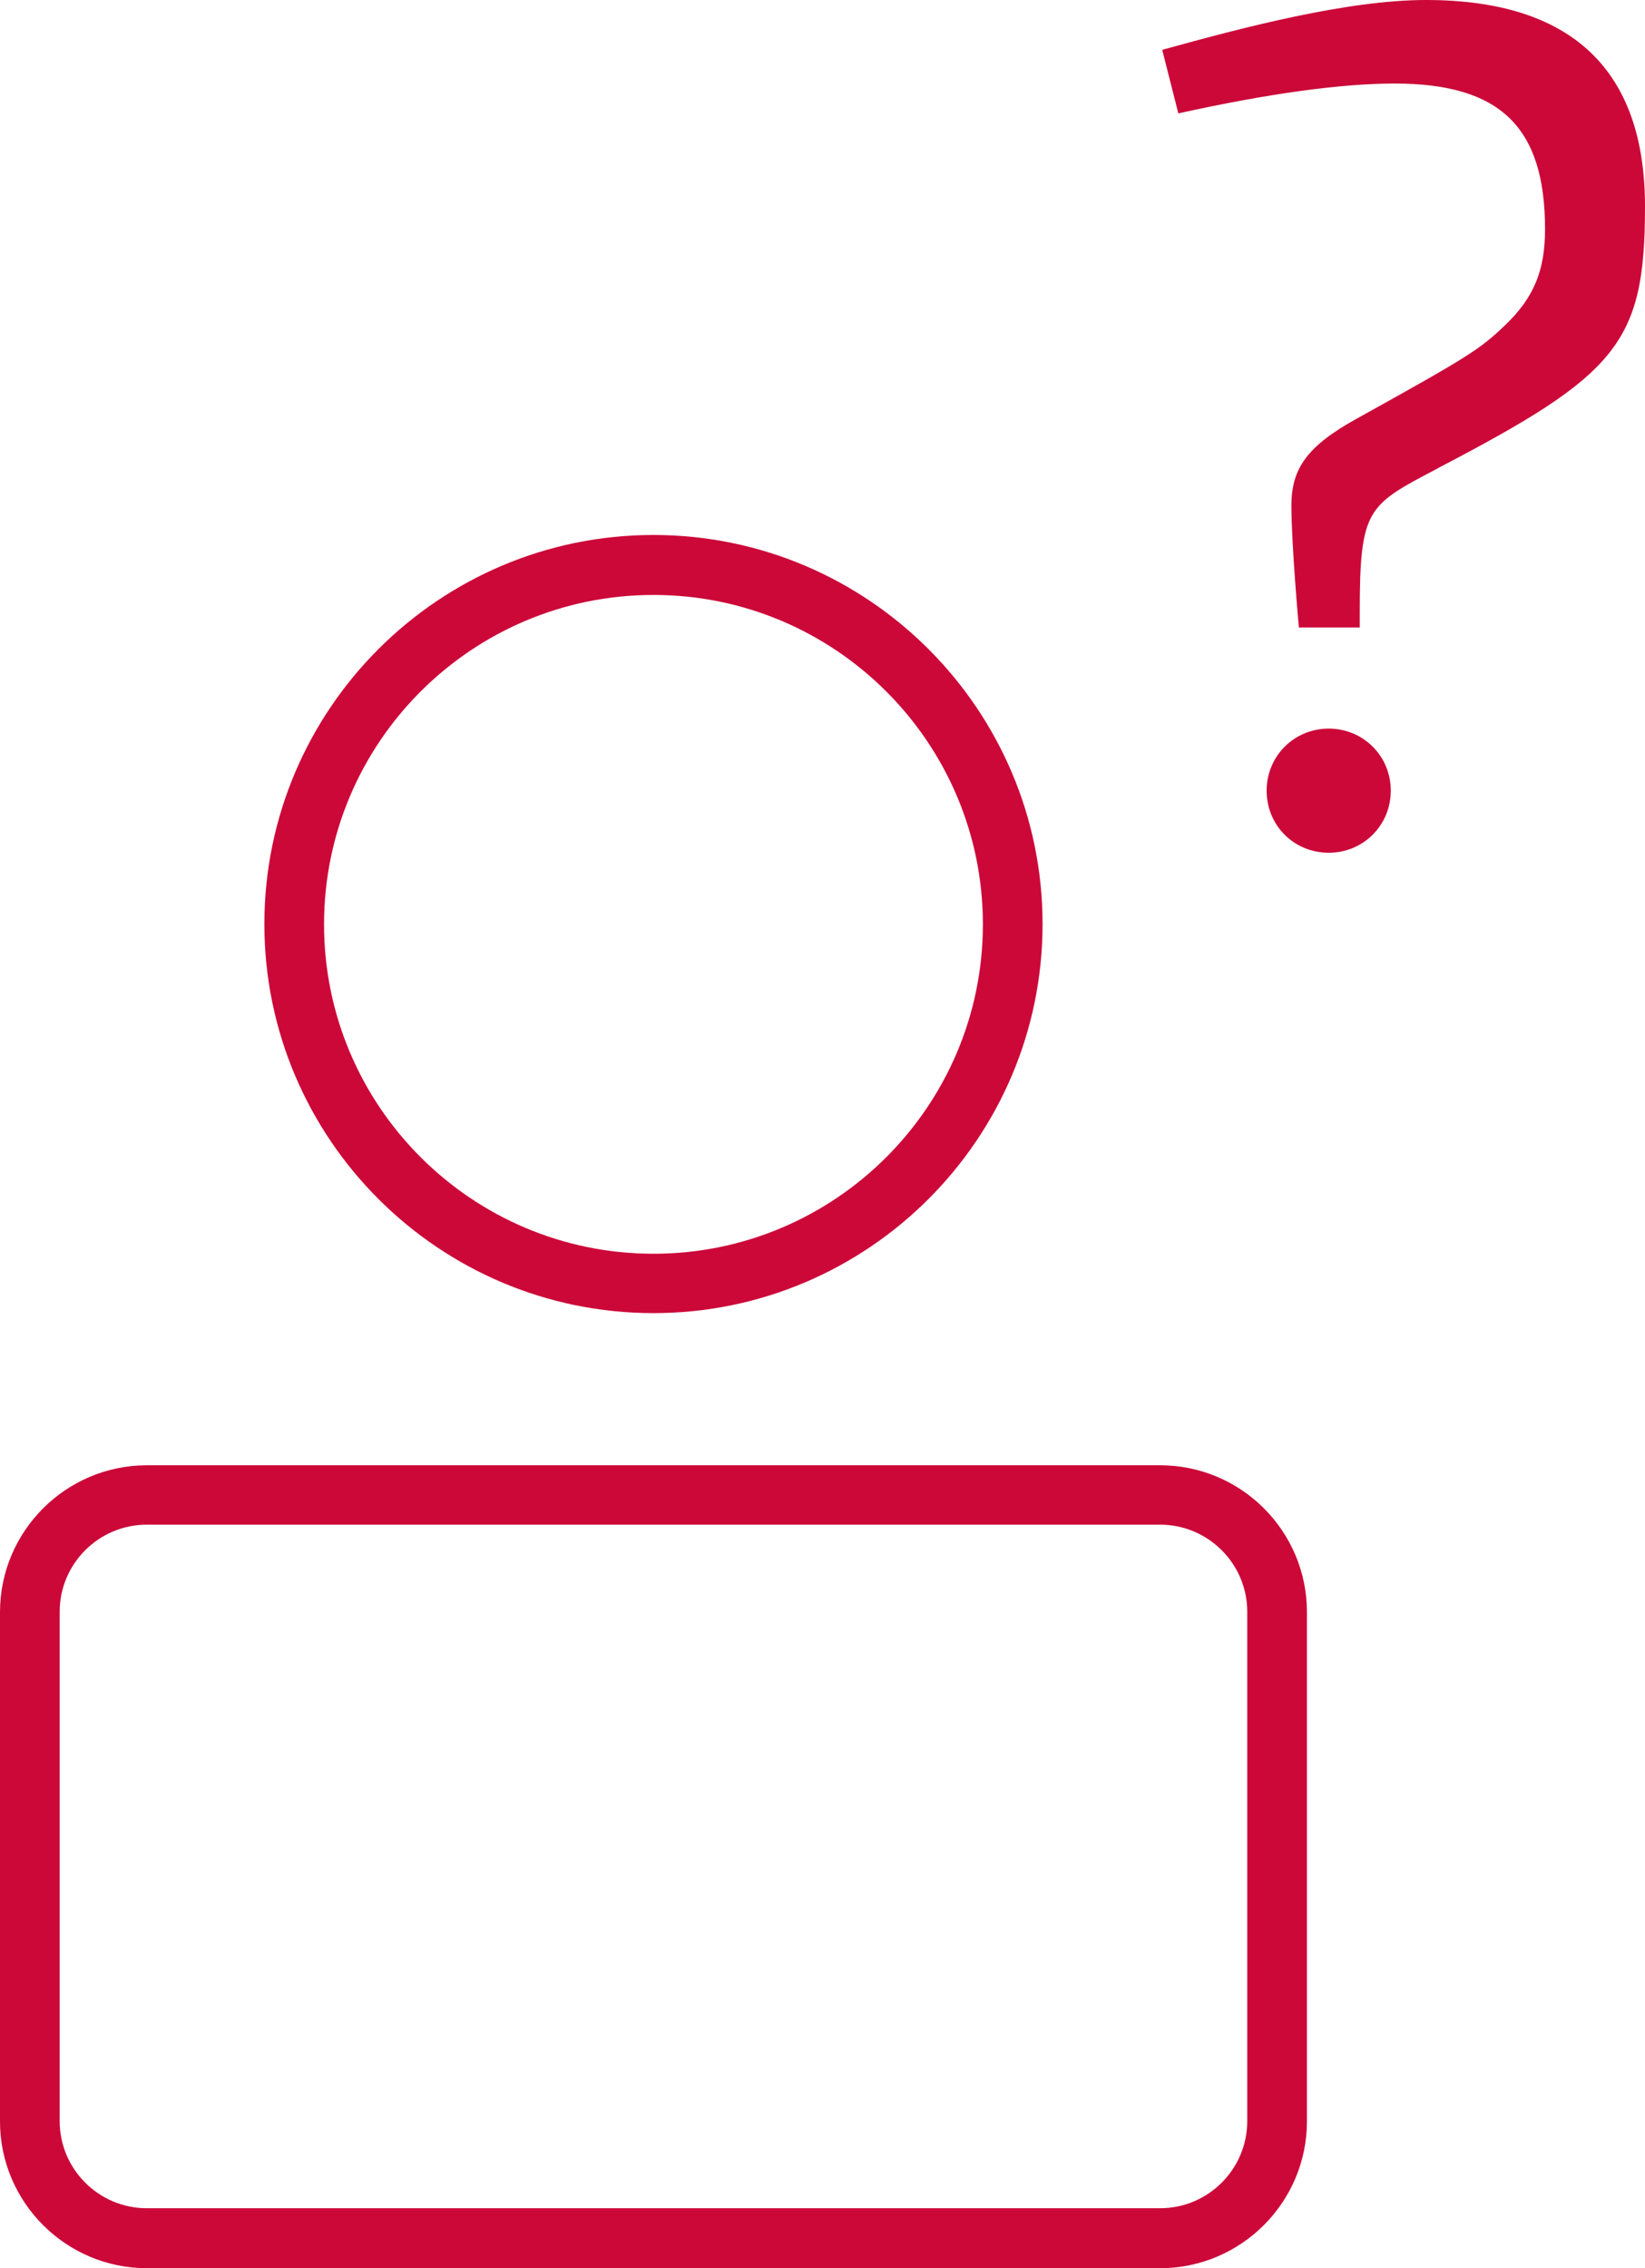 <?xml version="1.0" encoding="UTF-8"?>
<svg id="Ebene_1" data-name="Ebene 1" xmlns="http://www.w3.org/2000/svg" viewBox="0 0 55.13 76.02">
  <defs>
    <style>
      .cls-1 {
        fill: #cc0839;
        stroke-width: 0px;
      }
    </style>
  </defs>
  <path class="cls-1" d="M48.2,15.69c-2.38,1.25-2.63,1.33-2.63,4.88v.46h-2.04s-.25-2.75-.25-4.09c0-1.25.54-2,2.21-2.92,3.67-2.04,4.09-2.29,4.96-3.13.96-.92,1.33-1.83,1.33-3.21,0-3.42-1.5-4.88-5.04-4.88-1.79,0-4.21.33-7.25,1l-.54-2.13c2.71-.75,6.21-1.67,8.84-1.67,4.88,0,7.34,2.34,7.34,6.92s-.92,5.63-6.92,8.76h-.01ZM44.53,28.58c-1.17,0-2.08-.92-2.08-2.08s.92-2.08,2.08-2.08,2.08.92,2.08,2.08-.92,2.08-2.08,2.08Z"/>
  <g>
    <path class="cls-1" d="M38.88,76.02H4.92c-2.71,0-4.92-2.21-4.92-4.92v-17.07c0-2.71,2.21-4.92,4.92-4.92h33.96c2.72,0,4.92,2.21,4.92,4.92v17.07c0,2.71-2.21,4.92-4.92,4.92ZM4.92,51.1c-1.61,0-2.92,1.31-2.92,2.92v17.07c0,1.61,1.31,2.92,2.92,2.92h33.96c1.61,0,2.92-1.31,2.92-2.92v-17.07c0-1.61-1.31-2.92-2.92-2.92,0,0-33.96,0-33.96,0Z"/>
    <path class="cls-1" d="M21.9,44.01c-7.19,0-13.04-5.85-13.04-13.04s5.85-13.04,13.04-13.04,13.04,5.85,13.04,13.04-5.85,13.04-13.04,13.04ZM21.9,19.94c-6.09,0-11.04,4.95-11.04,11.04s4.95,11.04,11.04,11.04,11.04-4.95,11.04-11.04-4.95-11.04-11.04-11.04Z"/>
  </g>
</svg>
